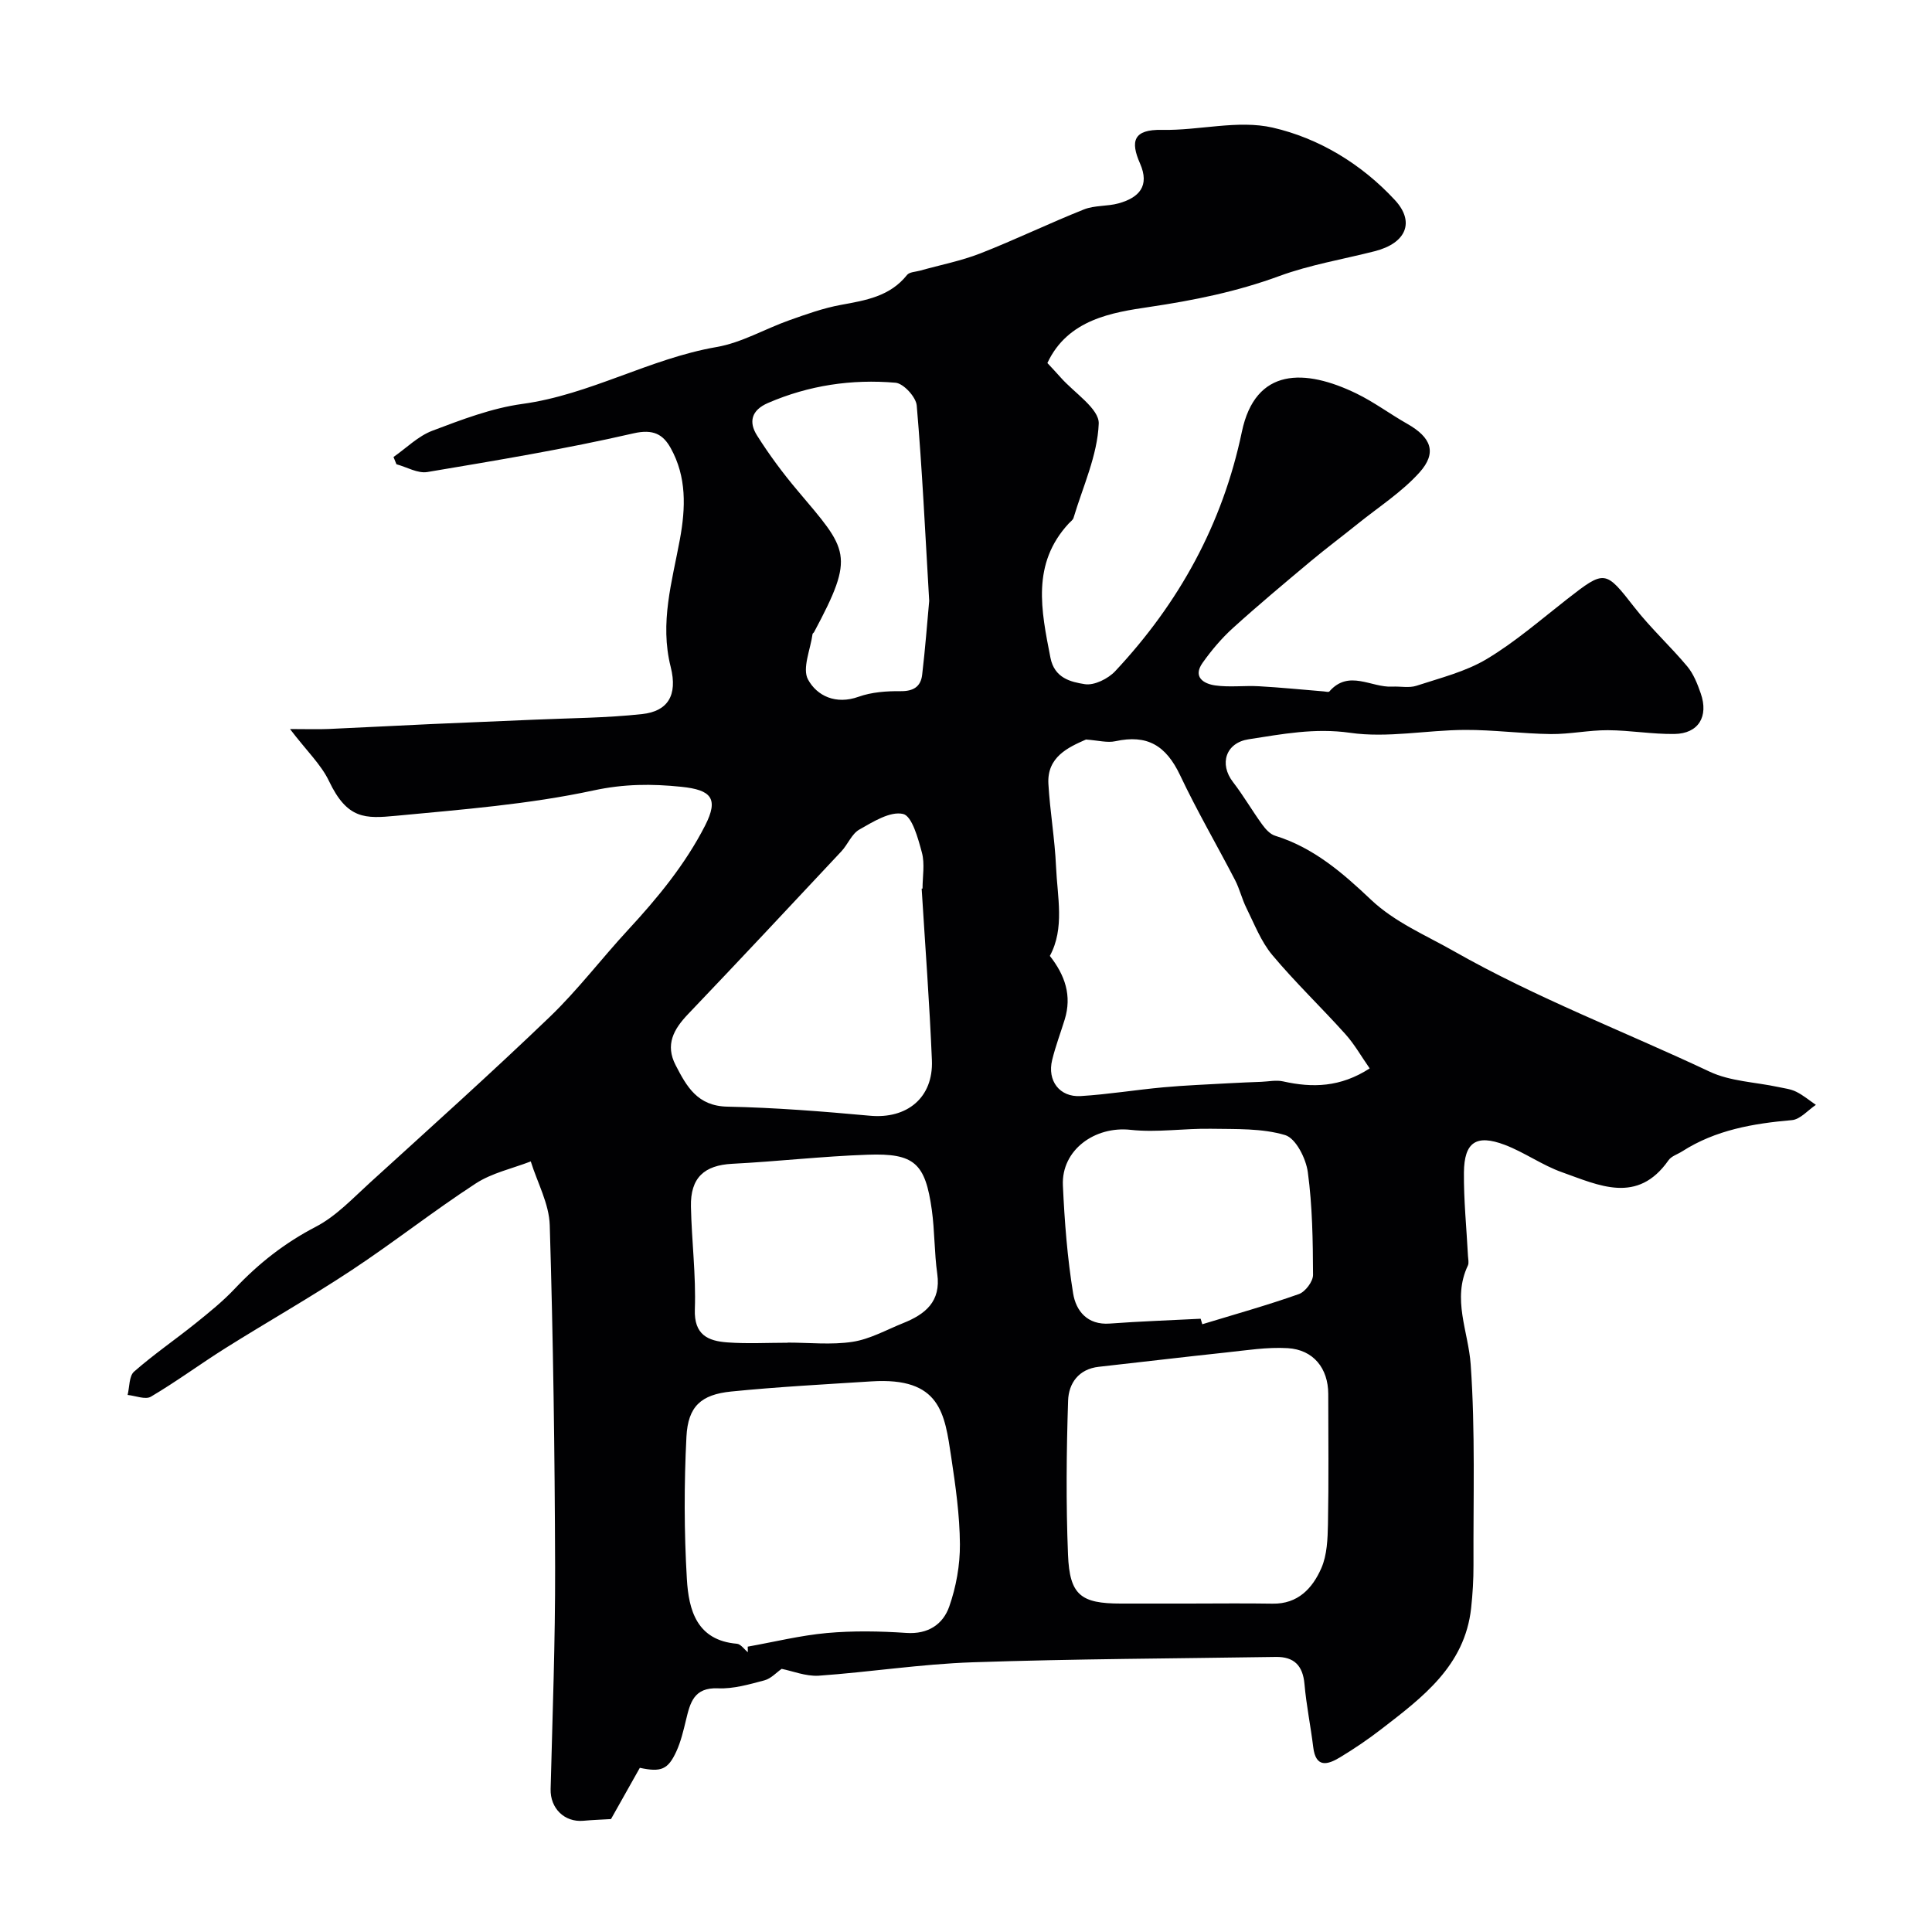 <svg enable-background="new 0 0 400 400" viewBox="0 0 400 400" xmlns="http://www.w3.org/2000/svg"><path d="m161.83 345.52c-1.08.75-2.2 2.02-3.57 2.38-3.14.83-6.41 1.79-9.59 1.65-5.03-.22-5.78 2.99-6.65 6.59-.53 2.2-1.06 4.44-1.99 6.48-1.73 3.76-3.16 4.33-7.56 3.39-2 3.55-4.05 7.2-5.97 10.61-2.03.12-3.87.18-5.7.35-3.95.36-6.9-2.6-6.8-6.55.39-15.32.97-30.64.93-45.96-.07-23.6-.4-47.2-1.11-70.79-.13-4.44-2.56-8.81-3.93-13.21-3.83 1.48-8.04 2.38-11.4 4.57-8.74 5.69-16.96 12.18-25.66 17.93-8.53 5.64-17.44 10.69-26.11 16.13-5.21 3.27-10.18 6.95-15.48 10.08-1.14.67-3.19-.2-4.82-.36.41-1.64.29-3.9 1.33-4.82 4.05-3.56 8.52-6.62 12.73-10 2.82-2.27 5.67-4.57 8.14-7.19 4.91-5.21 10.34-9.48 16.78-12.82 4.19-2.18 7.64-5.89 11.22-9.14 12.47-11.35 25.03-22.62 37.19-34.29 5.81-5.58 10.72-12.08 16.21-18.01 6.13-6.63 11.85-13.57 15.97-21.63 2.85-5.59 1.28-7.37-4.9-8.01s-11.88-.61-18.2.75c-13.39 2.88-27.2 3.95-40.89 5.25-6.36.6-10.09.78-13.89-7.2-1.63-3.41-4.58-6.19-8.07-10.76 3.58 0 5.77.08 7.96-.01 7.09-.31 14.18-.7 21.28-1.02 7.13-.32 14.27-.59 21.4-.91 7.43-.33 14.9-.35 22.28-1.16 5.22-.57 7.4-3.79 5.9-9.76-2.31-9.16.3-17.7 1.9-26.39 1.21-6.56 1.42-12.96-1.9-18.92-1.56-2.8-3.56-4-7.7-3.05-14.1 3.24-28.41 5.61-42.69 8.01-1.98.33-4.25-1.03-6.39-1.61-.2-.5-.41-1-.61-1.5 2.66-1.86 5.1-4.33 8.04-5.44 6.06-2.29 12.28-4.68 18.63-5.55 14.04-1.92 26.33-9.38 40.21-11.78 5.19-.89 10.02-3.76 15.08-5.55 3.5-1.24 7.05-2.52 10.69-3.18 5.13-.94 10.14-1.75 13.67-6.19.49-.62 1.75-.64 2.67-.89 4.18-1.18 8.5-2.01 12.52-3.58 7.23-2.83 14.23-6.23 21.44-9.1 2.21-.88 4.85-.61 7.18-1.26 4.21-1.18 6.5-3.56 4.42-8.28-2.01-4.57-1.39-7.06 4.58-6.93 7.65.16 15.68-2.12 22.89-.47 9.59 2.2 18.38 7.52 25.3 14.99 4.2 4.53 2.37 8.93-4.16 10.6-6.59 1.68-13.38 2.8-19.73 5.13-8.81 3.24-17.68 5.04-26.99 6.42-7.52 1.12-16.82 2.51-21.06 11.6.98 1.06 1.88 2 2.74 2.98 2.81 3.19 8.02 6.49 7.89 9.58-.26 6.56-3.28 13.02-5.22 19.51-.13.43-.63.76-.97 1.13-7.77 8.39-5.72 18.03-3.81 27.8.83 4.25 4.2 5.03 7.12 5.49 1.94.31 4.82-1.12 6.29-2.69 13.21-14.11 22.22-30.43 26.22-49.54 2.81-13.44 13.12-13.09 23.72-7.95 3.65 1.77 6.95 4.25 10.5 6.26 5 2.83 6.25 5.99 2.55 10.1-3.65 4.05-8.41 7.11-12.71 10.57-3.25 2.62-6.6 5.12-9.81 7.8-5.42 4.54-10.86 9.08-16.1 13.83-2.34 2.12-4.44 4.61-6.27 7.19-2.1 2.96.22 4.35 2.61 4.69 2.96.42 6.03 0 9.04.17 4.49.25 8.96.7 13.45 1.07.39.03.98.2 1.14.01 4.02-4.61 8.67-.77 13.01-1 1.68-.09 3.49.32 5.02-.18 4.94-1.62 10.17-2.91 14.56-5.54 5.91-3.54 11.19-8.15 16.65-12.41 7.83-6.11 7.9-6 13.95 1.75 3.35 4.29 7.41 8.01 10.91 12.19 1.3 1.56 2.11 3.63 2.79 5.59 1.67 4.8-.48 8.33-5.43 8.4-4.59.07-9.2-.76-13.8-.78-3.93-.02-7.87.84-11.8.8-5.94-.07-11.87-.89-17.8-.86-7.93.04-16.03 1.71-23.75.6-7.35-1.05-14.08.27-21.03 1.34-4.72.73-6.15 5.09-3.22 8.87 2.16 2.8 3.94 5.89 6.02 8.76.69.95 1.64 2.02 2.69 2.34 7.95 2.46 13.95 7.66 19.84 13.24 4.95 4.68 11.25 7.3 17.13 10.64 17.06 9.7 35.33 16.64 52.98 24.96 4.28 2.02 9.45 2.16 14.21 3.18 1.26.27 2.61.42 3.74.99 1.45.72 2.71 1.79 4.06 2.71-1.65 1.1-3.23 3.01-4.97 3.16-8.02.7-15.78 2.03-22.7 6.46-.96.62-2.25.99-2.85 1.86-6.43 9.18-14.42 5.17-22.04 2.47-4.1-1.45-7.77-4.12-11.85-5.67-5.92-2.24-8.4-.56-8.46 5.73-.05 5.76.54 11.52.84 17.27.03.66.23 1.44-.02 1.98-3.32 6.98.1 13.63.58 20.49.97 13.79.52 27.69.58 41.54.01 2.97-.17 5.97-.49 8.92-1.32 11.96-10.08 18.47-18.63 25.07-2.71 2.09-5.57 4.03-8.5 5.8-2.55 1.54-5.03 2.29-5.56-2.1-.53-4.36-1.43-8.68-1.81-13.06-.34-3.83-2.15-5.68-5.94-5.62-20.93.33-41.87.4-62.79 1.11-10.65.36-21.25 2.03-31.9 2.78-2.67.14-5.42-.99-7.62-1.42zm63.01-192.41c-3.65 1.61-8.1 3.6-7.78 9.19.33 5.72 1.33 11.4 1.58 17.12.27 6.29 1.83 12.75-1.28 18.49 3.15 4.02 4.6 8.23 3.07 13.19-.86 2.78-1.9 5.52-2.59 8.35-1.06 4.3 1.53 7.75 5.91 7.48 5.71-.35 11.38-1.29 17.08-1.81 4.56-.42 9.15-.59 13.72-.85 2.18-.12 4.37-.21 6.56-.29 1.52-.06 3.1-.41 4.54-.09 6.07 1.36 11.86 1.24 17.93-2.69-1.74-2.48-3.15-5-5.03-7.09-4.97-5.54-10.38-10.7-15.15-16.4-2.33-2.79-3.7-6.41-5.35-9.73-.92-1.85-1.39-3.92-2.34-5.76-3.76-7.25-7.88-14.31-11.37-21.69-2.95-6.23-6.84-8.5-13.41-7.07-1.69.37-3.56-.17-6.09-.35zm-70.01 188.96c-.01-.38-.01-.77-.02-1.15 5.46-.97 10.89-2.32 16.39-2.82 5.45-.49 10.99-.39 16.45-.02 4.52.31 7.59-1.79 8.88-5.46 1.43-4.07 2.24-8.59 2.21-12.9-.04-6.02-.9-12.06-1.8-18.04-1.36-9.02-2.19-16.6-16.53-15.68-9.68.62-19.38 1.13-29.03 2.1-6.23.63-8.94 3.07-9.26 9.36-.5 9.81-.49 19.7.09 29.5.38 6.33 2.01 12.66 10.36 13.36.8.07 1.51 1.15 2.26 1.75zm91.17-10.07c5.82 0 11.64-.08 17.46.02 5.28.1 8.28-3.2 10.1-7.33 1.2-2.73 1.32-6.07 1.38-9.15.17-8.98.07-17.96.06-26.94-.01-5.3-3.07-9.17-8.41-9.48-4.23-.25-8.53.45-12.77.9-8.78.93-17.54 1.99-26.32 2.96-4.21.46-6.24 3.46-6.36 6.98-.35 10.63-.45 21.3-.02 31.92.33 8.37 2.66 10.12 10.92 10.12zm-55.18-148.02c.06 0 .12-.01.18-.01 0-2.49.5-5.12-.13-7.45-.79-2.95-2.05-7.58-3.9-8-2.67-.61-6.21 1.62-9.05 3.23-1.58.89-2.38 3.07-3.71 4.5-10.55 11.28-21.11 22.56-31.77 33.73-2.98 3.13-4.75 6.31-2.56 10.55 2.29 4.43 4.51 8.46 10.71 8.59 9.85.2 19.7.98 29.52 1.88 7.65.71 13.15-3.71 12.83-11.49-.49-11.85-1.39-23.68-2.12-35.53zm57.76 89.05c.11.38.23.76.34 1.14 6.69-2.04 13.43-3.92 20.01-6.25 1.32-.47 2.93-2.61 2.92-3.97-.03-7.1-.13-14.25-1.08-21.27-.38-2.83-2.49-7.01-4.69-7.67-4.81-1.44-10.17-1.22-15.32-1.31-5.56-.1-11.2.82-16.68.22-7.41-.82-14.35 4.18-14.02 11.5.34 7.48.92 14.99 2.12 22.37.58 3.58 2.92 6.59 7.59 6.24 6.27-.47 12.54-.67 18.81-1zm-85.52 4.97c0-.01 0-.02 0-.03 4.49 0 9.06.51 13.45-.16 3.6-.55 7.01-2.48 10.47-3.87 4.57-1.83 7.88-4.45 7.07-10.2-.62-4.38-.52-8.87-1.13-13.26-1.35-9.66-3.6-11.75-13.26-11.41-9.36.32-18.69 1.4-28.05 1.88-5.79.3-8.69 2.87-8.56 8.87.15 7.09 1.06 14.19.81 21.26-.19 5.3 2.73 6.56 6.74 6.85 4.13.3 8.3.07 12.46.07zm29.32-153.59c-.83-14.11-1.45-27.3-2.58-40.45-.15-1.76-2.74-4.58-4.39-4.72-9.07-.78-17.93.53-26.4 4.19-3.49 1.51-4.02 3.96-2.28 6.72 2.51 3.98 5.34 7.8 8.38 11.4 10.43 12.38 12.07 13.2 3.43 29.33-.08.14-.29.25-.31.39-.43 3.19-2.18 7.12-.94 9.41 1.85 3.41 5.77 5.26 10.46 3.58 2.71-.97 5.8-1.19 8.72-1.16 2.64.03 4.16-.94 4.45-3.37.64-5.38 1.04-10.79 1.46-15.32z" fill="#010103"/></svg>